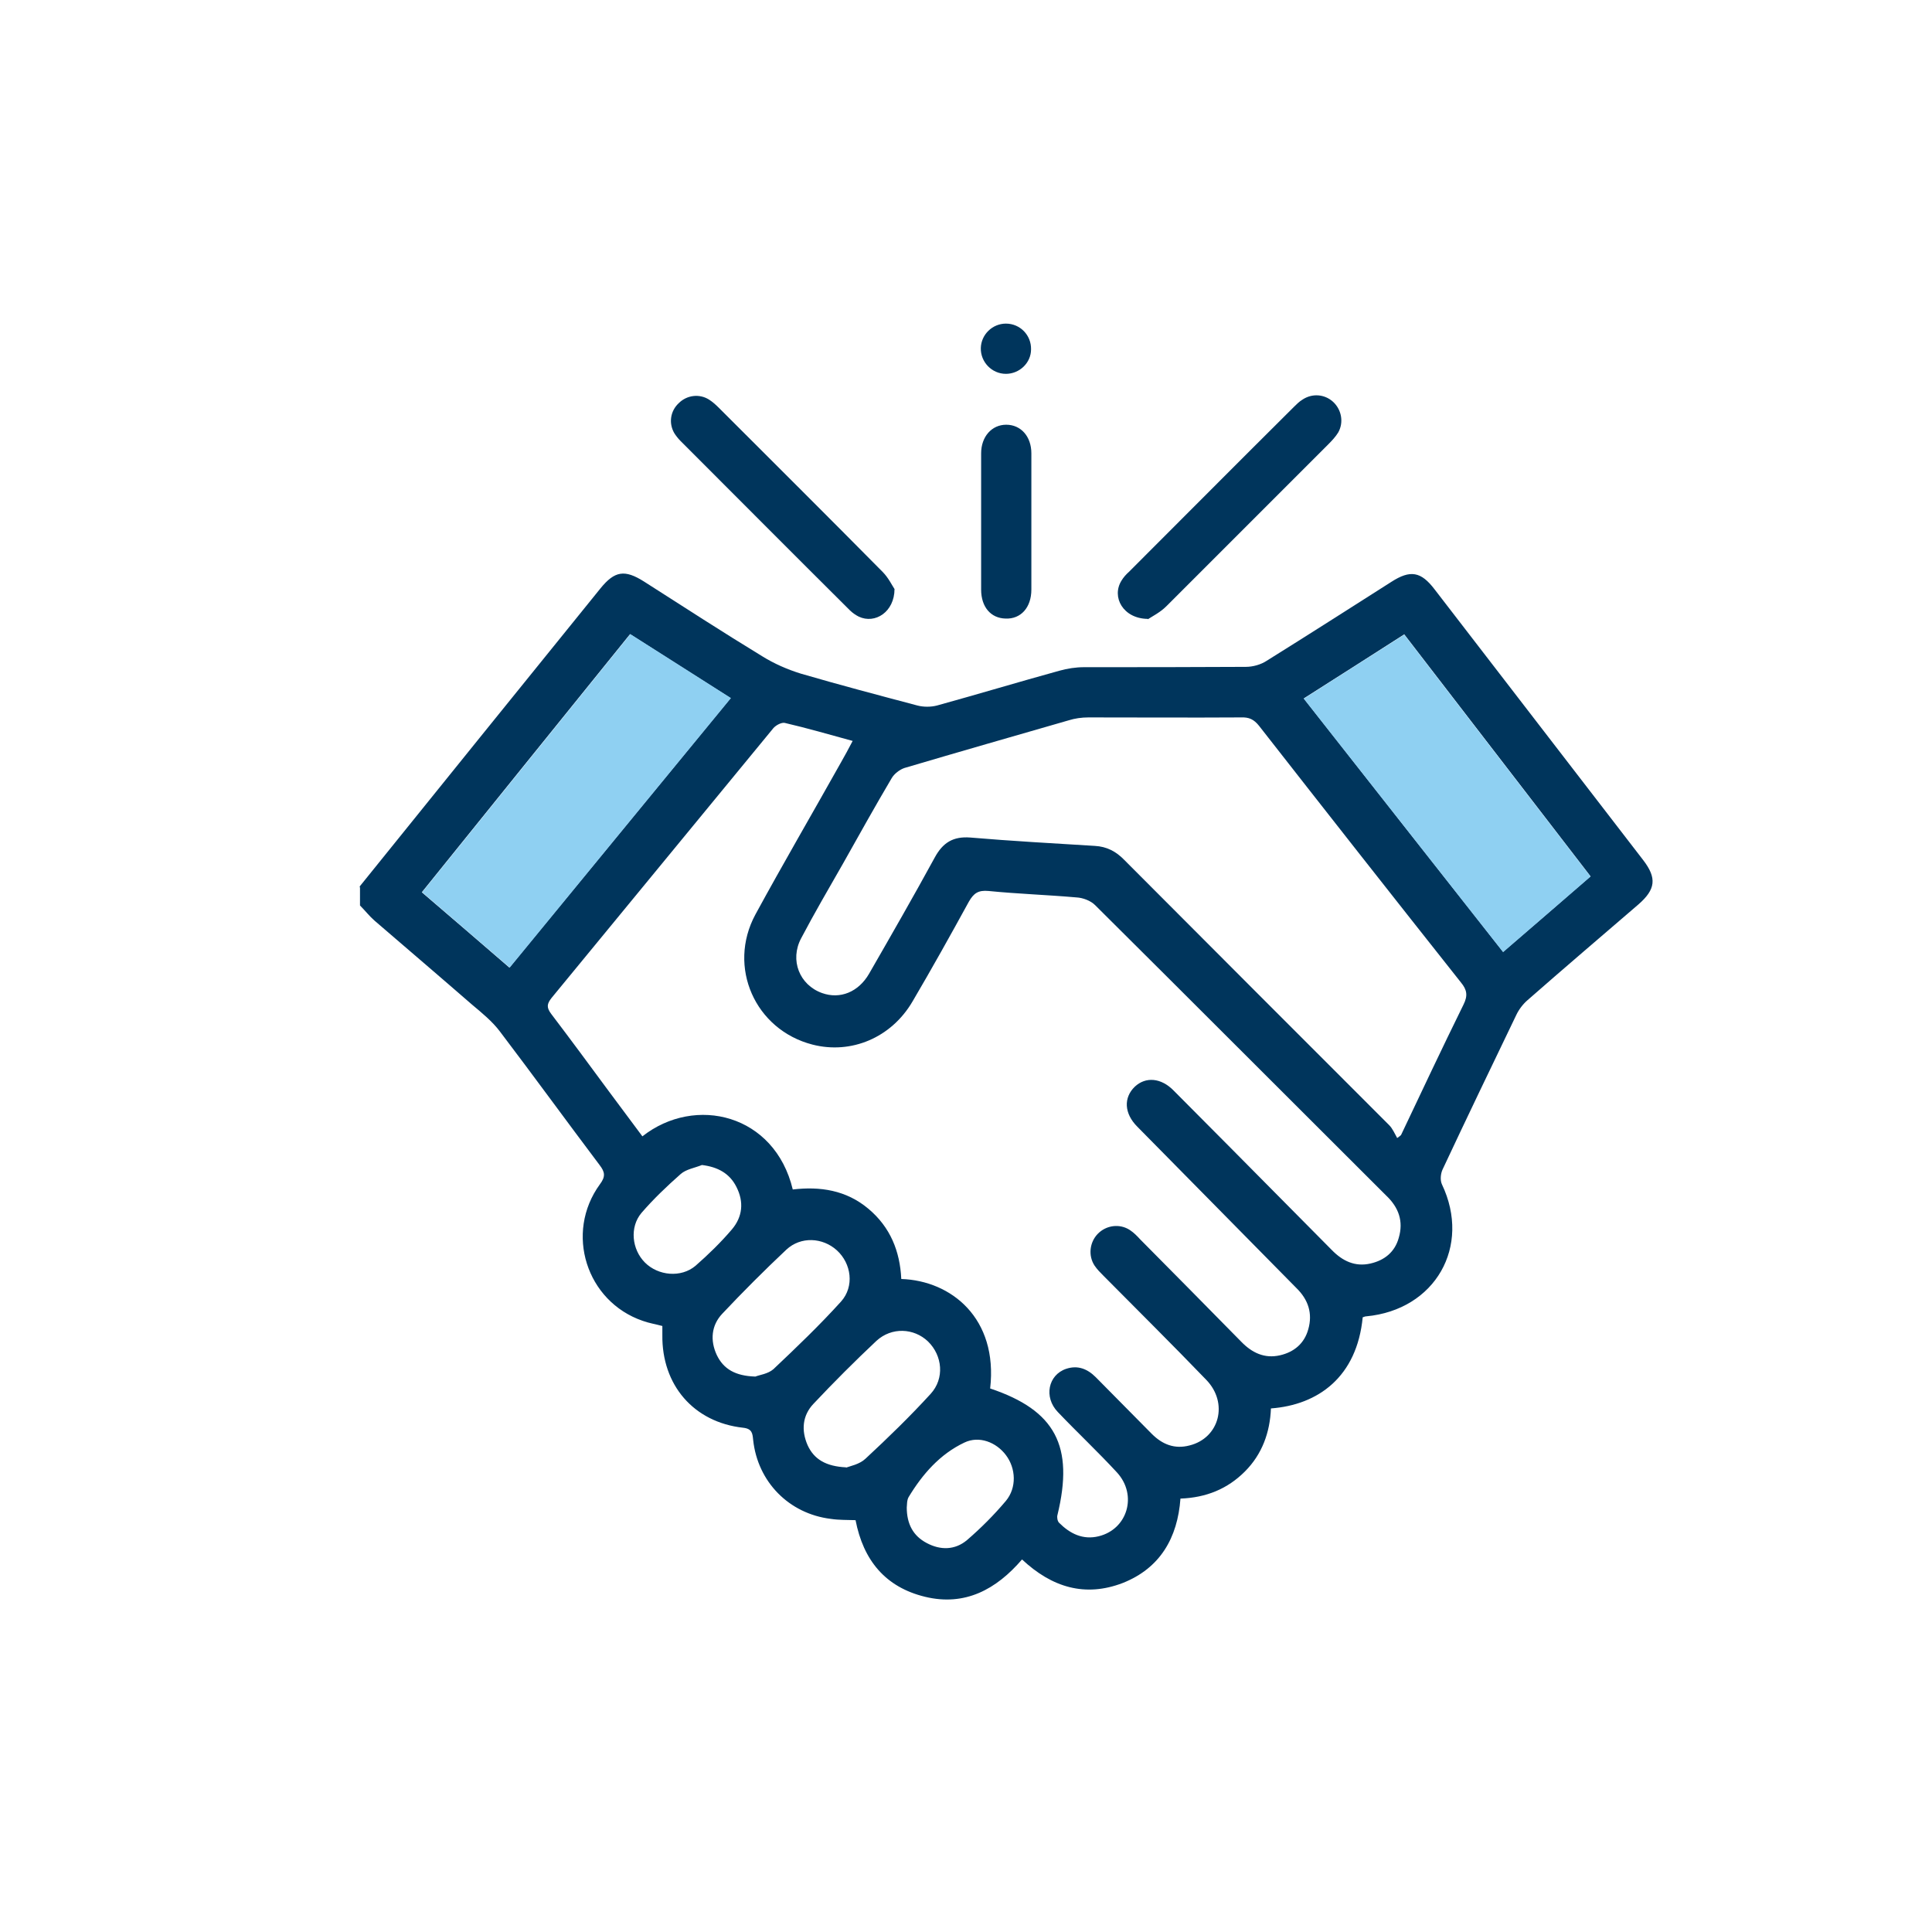 <?xml version="1.0" encoding="UTF-8"?> <svg xmlns="http://www.w3.org/2000/svg" id="Layer_2" data-name="Layer 2" viewBox="0 0 60 60"><defs><style> .cls-1 { fill: #8fd0f2; } .cls-1, .cls-2, .cls-3 { stroke-width: 0px; } .cls-2 { fill: none; } .cls-3 { fill: #00355c; } </style></defs><g id="Layer_1-2" data-name="Layer 1"><g><path class="cls-3" d="M11.17,27.53c2.49-3.09,4.98-6.17,7.48-9.26.44-.54.75-.59,1.35-.21,1.22.78,2.44,1.57,3.67,2.32.37.23.78.41,1.2.54,1.2.35,2.41.67,3.62.99.19.05.42.05.61,0,1.27-.35,2.53-.73,3.8-1.08.25-.07.51-.11.77-.11,1.67,0,3.34,0,5.02-.01.22,0,.47-.07.65-.19,1.3-.81,2.58-1.63,3.87-2.45.59-.38.92-.32,1.34.23,2.16,2.8,4.32,5.61,6.48,8.41.43.56.39.91-.15,1.38-1.15.99-2.3,1.97-3.44,2.97-.14.12-.27.29-.35.46-.77,1.6-1.54,3.2-2.29,4.8-.06.13-.08.33-.02.46.92,1.93-.21,3.9-2.35,4.1-.04,0-.07.02-.11.03-.18,1.85-1.38,2.72-2.85,2.83-.03.74-.27,1.42-.81,1.96-.54.54-1.2.81-2,.84-.09,1.22-.63,2.16-1.79,2.62-1.17.45-2.2.14-3.13-.73-.8.93-1.77,1.46-3.01,1.16-1.24-.3-1.92-1.14-2.16-2.38-.25-.01-.51,0-.77-.04-1.3-.16-2.27-1.15-2.41-2.45-.02-.2-.03-.35-.31-.38-1.54-.17-2.53-1.33-2.51-2.88,0-.09,0-.18,0-.28-.22-.06-.42-.09-.61-.16-1.75-.6-2.43-2.73-1.33-4.24.18-.24.16-.38-.01-.6-1.04-1.38-2.05-2.77-3.09-4.14-.24-.32-.56-.58-.87-.84-1-.87-2.02-1.74-3.03-2.61-.16-.14-.3-.32-.45-.47,0-.18,0-.37,0-.55ZM35.32,34.99c-.41-.41-.43-.9-.08-1.24.34-.32.82-.28,1.21.12.57.57,1.14,1.15,1.71,1.72,1.07,1.08,2.13,2.15,3.2,3.23.33.34.72.53,1.2.42.44-.1.76-.36.88-.8.15-.51,0-.94-.39-1.31-3.02-3.01-6.02-6.02-9.04-9.02-.14-.14-.38-.23-.58-.24-.91-.08-1.83-.11-2.73-.2-.32-.03-.46.07-.61.33-.57,1.04-1.15,2.08-1.75,3.1-.66,1.13-1.91,1.65-3.11,1.34-1.78-.46-2.65-2.41-1.77-4.04.86-1.58,1.77-3.14,2.65-4.71.12-.21.24-.43.37-.68-.73-.2-1.42-.4-2.11-.56-.1-.02-.27.07-.35.16-2.3,2.79-4.59,5.59-6.89,8.38-.15.19-.16.3-.01.5.6.79,1.19,1.59,1.78,2.39.35.47.7.94,1.05,1.41,1.64-1.29,4.11-.69,4.67,1.65.85-.1,1.66.02,2.35.6.68.57.98,1.32,1.02,2.18,1.55.05,3.01,1.22,2.76,3.4,2.03.68,2.61,1.79,2.09,3.93-.02.07,0,.19.05.24.34.34.74.54,1.23.42.9-.22,1.21-1.28.57-1.98-.59-.64-1.23-1.24-1.84-1.88-.44-.46-.3-1.15.26-1.34.36-.12.66,0,.92.26.58.59,1.16,1.17,1.74,1.76.33.33.71.48,1.17.36.93-.23,1.22-1.32.52-2.04-1.05-1.09-2.13-2.16-3.19-3.23-.1-.1-.2-.2-.28-.32-.2-.31-.15-.72.1-.98.26-.27.68-.33,1-.12.12.08.22.18.32.29,1.05,1.06,2.1,2.12,3.14,3.18.33.34.72.53,1.2.42.44-.1.76-.37.88-.81.14-.49,0-.92-.37-1.28M43.38,35.35s.09-.06.13-.1c.64-1.35,1.28-2.71,1.94-4.05.14-.28.11-.46-.08-.69-2.1-2.65-4.19-5.31-6.27-7.97-.16-.2-.31-.27-.56-.26-1.58.01-3.16,0-4.74,0-.21,0-.42.03-.61.09-1.7.49-3.41.98-5.1,1.48-.15.05-.32.18-.4.32-.52.88-1.01,1.76-1.51,2.65-.44.77-.89,1.54-1.3,2.32-.36.68-.05,1.45.65,1.7.56.2,1.13-.03,1.46-.6.69-1.2,1.38-2.4,2.04-3.61.25-.46.57-.66,1.1-.62,1.29.11,2.58.18,3.87.26.37.02.66.17.92.44,2.74,2.75,5.48,5.49,8.22,8.23.11.11.17.26.25.4ZM19.57,19.69c-2.16,2.67-4.3,5.33-6.47,8.02.92.79,1.82,1.56,2.72,2.34,2.31-2.81,4.58-5.58,6.87-8.37-1.06-.67-2.08-1.32-3.13-1.99ZM49.4,27.22c-1.95-2.54-3.87-5.02-5.79-7.52-1.06.68-2.08,1.33-3.12,1.99,2.07,2.64,4.12,5.24,6.19,7.87.92-.79,1.8-1.55,2.72-2.35ZM23.46,42.75c.12-.05.39-.08.56-.23.72-.68,1.44-1.37,2.1-2.1.42-.47.32-1.18-.13-1.59-.44-.4-1.12-.44-1.57-.02-.68.64-1.35,1.31-1.99,1.99-.34.36-.38.83-.17,1.28.21.44.58.65,1.19.67ZM26.27,45.58c.13-.05.42-.1.61-.28.7-.65,1.38-1.31,2.02-2.01.44-.48.37-1.19-.08-1.63-.44-.42-1.13-.45-1.6-.02-.67.63-1.33,1.29-1.96,1.96-.34.36-.38.82-.18,1.28.2.44.57.66,1.2.69ZM28.16,46.81c0,.52.2.89.62,1.11.43.23.88.22,1.25-.09.43-.37.84-.78,1.21-1.22.34-.41.31-1.01,0-1.42-.3-.4-.83-.61-1.29-.39-.76.36-1.3.98-1.73,1.69-.06.1-.05.25-.06.33ZM21.8,36.18c-.22.09-.49.13-.66.28-.43.38-.85.78-1.22,1.21-.37.44-.3,1.13.11,1.54.41.41,1.12.48,1.57.1.4-.35.79-.73,1.13-1.13.33-.39.38-.85.14-1.32-.21-.42-.58-.62-1.07-.68Z"></path><path class="cls-3" d="M35.64,19.22c-.76-.01-1.13-.68-.81-1.19.06-.1.14-.19.23-.27,1.71-1.71,3.41-3.42,5.12-5.12.08-.08.17-.17.27-.23.3-.2.68-.17.94.06.27.24.35.64.17.96-.08.13-.19.25-.3.36-1.68,1.68-3.36,3.36-5.04,5.04-.19.19-.45.32-.57.4Z"></path><path class="cls-3" d="M27.78,18.29c0,.71-.6,1.1-1.11.86-.1-.05-.2-.12-.28-.2-1.76-1.75-3.51-3.51-5.26-5.26-.07-.07-.14-.16-.19-.24-.18-.31-.12-.69.14-.93.25-.25.64-.3.94-.11.11.07.21.16.3.25,1.7,1.7,3.4,3.39,5.09,5.1.18.18.3.43.38.55Z"></path><path class="cls-3" d="M32.03,16.2c0,.7,0,1.41,0,2.11,0,.56-.33.92-.8.9-.46-.01-.76-.36-.76-.9,0-1.41,0-2.82,0-4.23,0-.52.33-.89.78-.89.45,0,.78.36.78.89,0,.7,0,1.41,0,2.11Z"></path><path class="cls-3" d="M32.02,10.85c0,.42-.36.76-.78.76-.44,0-.79-.37-.78-.8.01-.42.36-.76.78-.76.44,0,.79.36.78.8Z"></path><path class="cls-1" d="M19.57,19.69c1.05.67,2.07,1.31,3.13,1.99-2.29,2.79-4.57,5.56-6.87,8.37-.91-.78-1.8-1.55-2.72-2.34,2.17-2.69,4.31-5.34,6.47-8.02Z"></path><path class="cls-1" d="M49.4,27.22c-.92.8-1.81,1.56-2.72,2.35-2.07-2.63-4.11-5.23-6.19-7.87,1.04-.67,2.06-1.31,3.12-1.99,1.92,2.49,3.83,4.98,5.79,7.52Z"></path><rect class="cls-2" width="60" height="60"></rect></g></g></svg> 